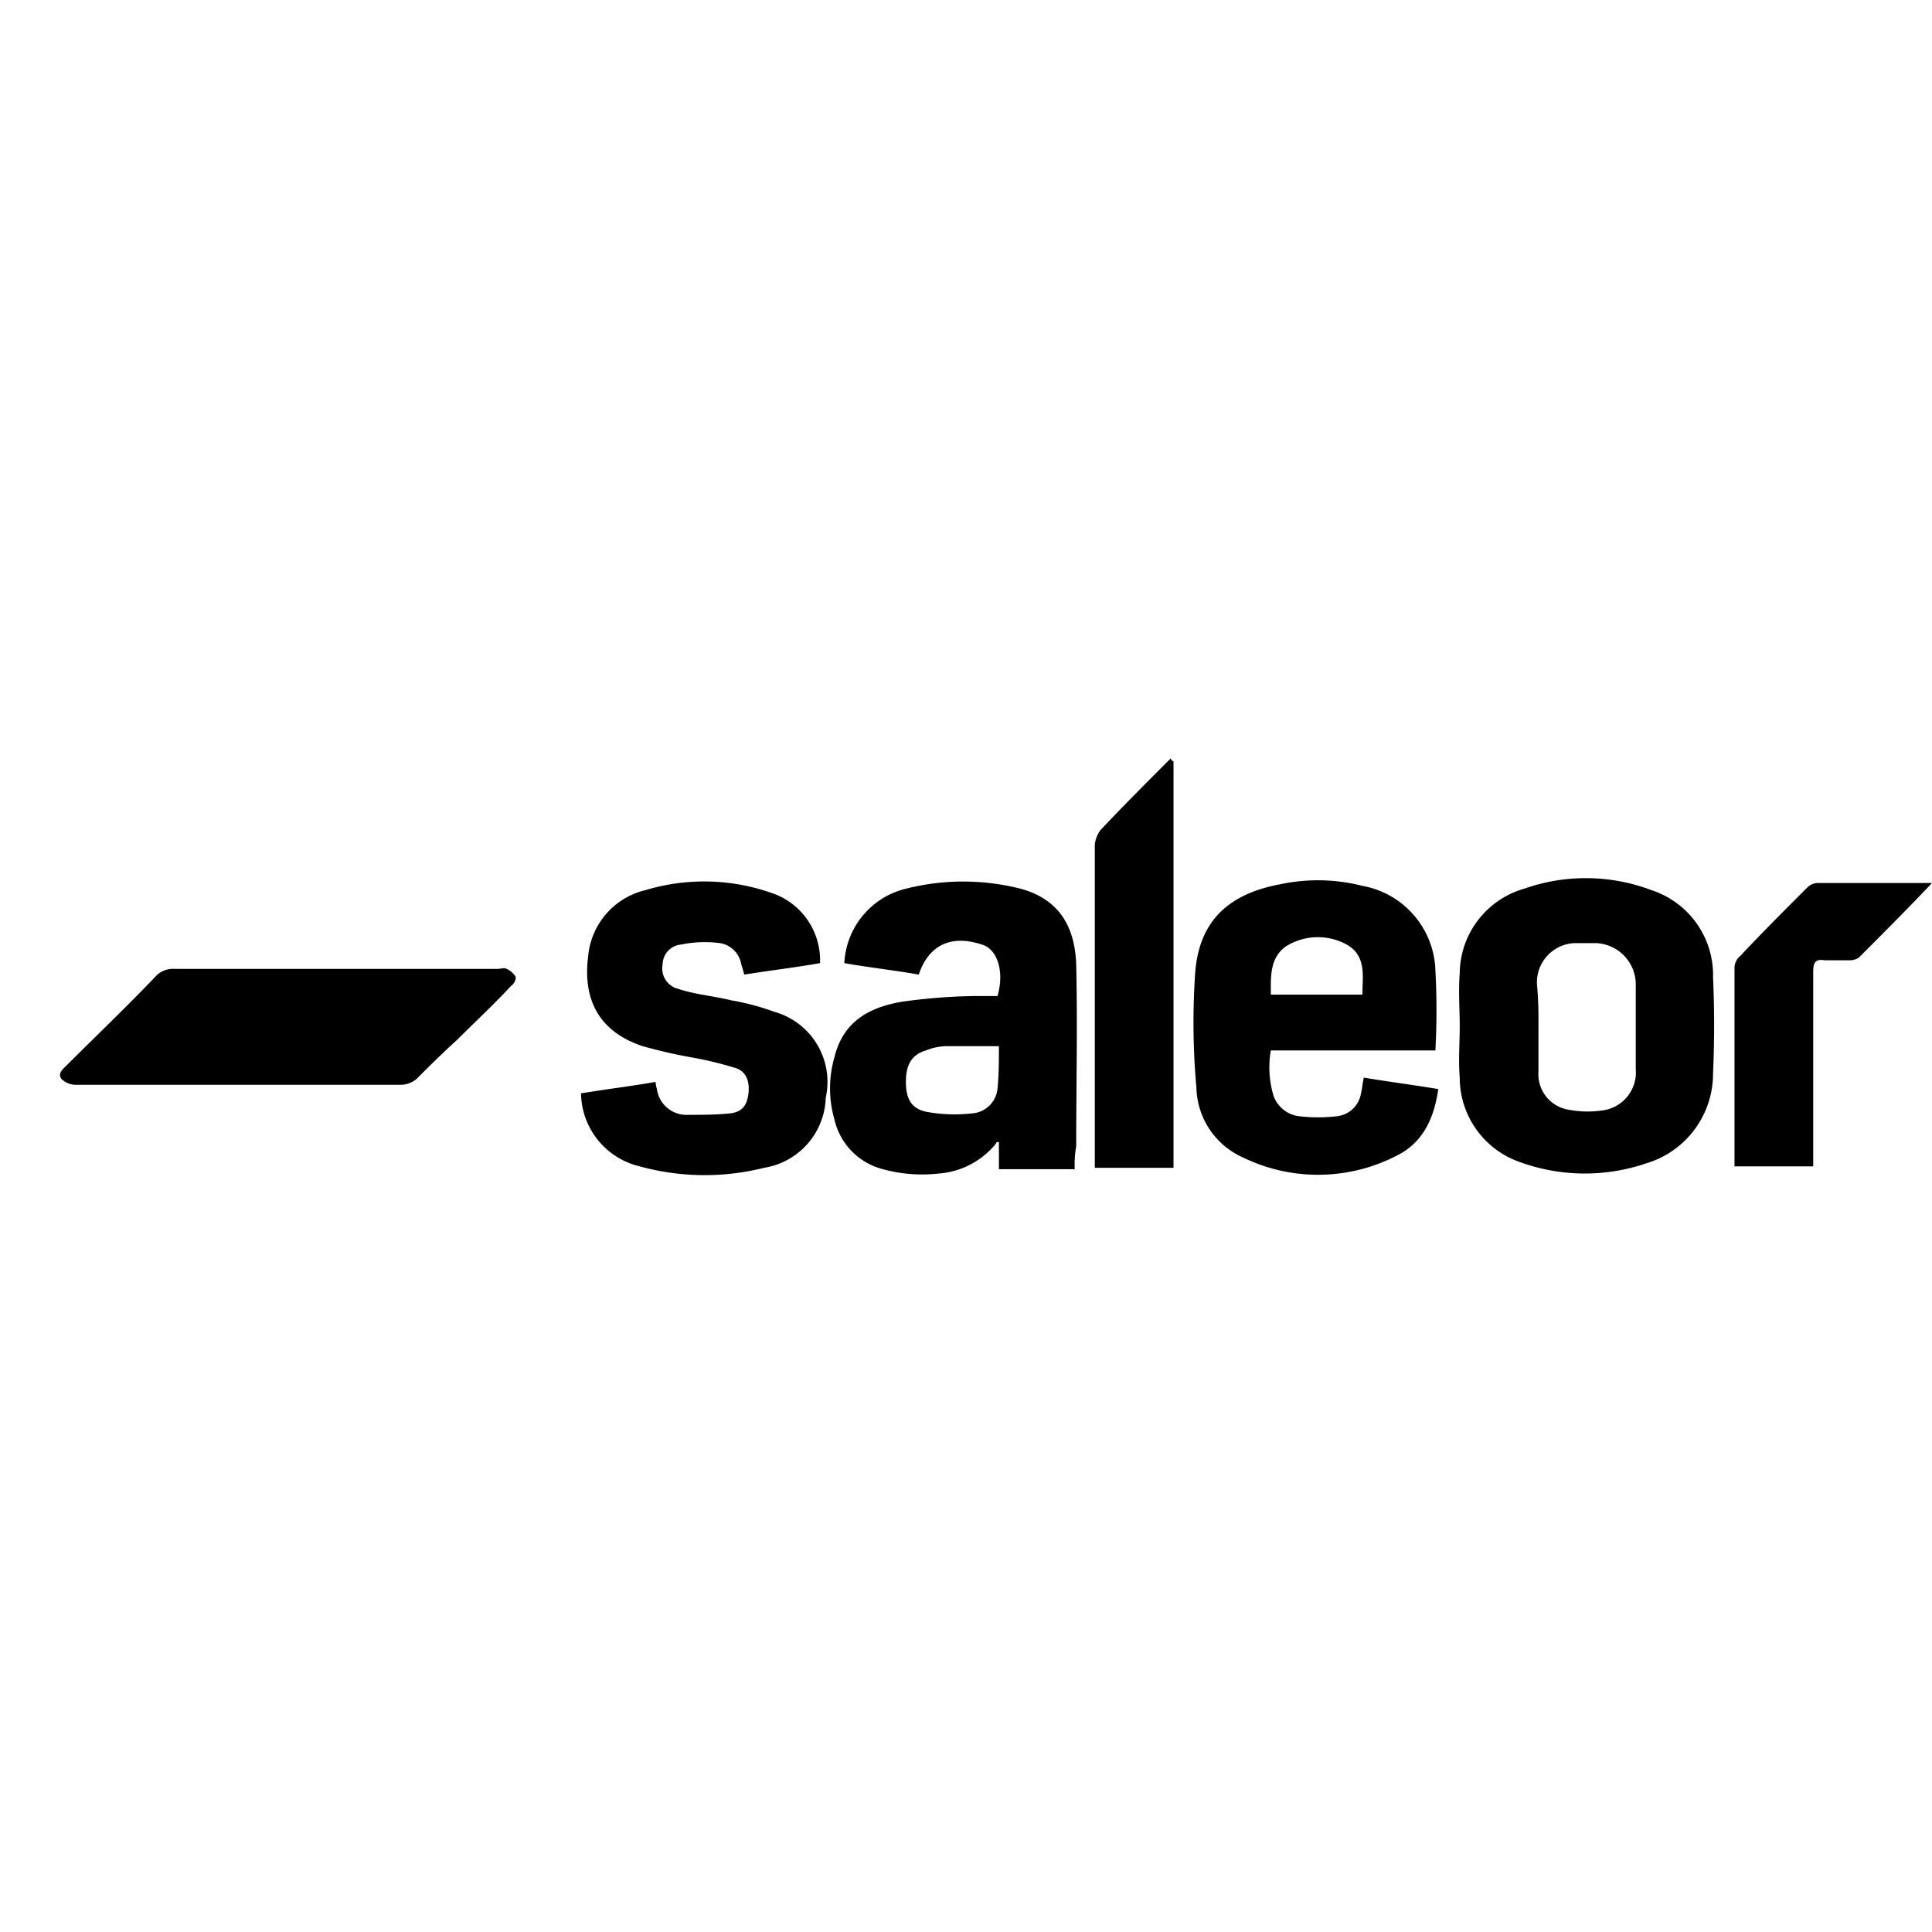 <svg xmlns="http://www.w3.org/2000/svg" xmlns:xlink="http://www.w3.org/1999/xlink" width="135" height="135" viewBox="0 0 135 135">
  <defs>
    <clipPath id="clip-saleor-logo">
      <rect width="135" height="135"/>
    </clipPath>
  </defs>
  <g id="saleor-logo" clip-path="url(#clip-saleor-logo)">
    <g id="saleor-logo-2" data-name="saleor-logo" transform="translate(2.1 0.1)">
      <path id="Path_24456" data-name="Path 24456" d="M73,81.6H67.7V79.7c-.1,0-.2,0-.2.1a5.665,5.665,0,0,1-4,2.1,10.323,10.323,0,0,1-3.9-.3,4.662,4.662,0,0,1-3.4-3.5,7.852,7.852,0,0,1,0-4.3c.6-2.5,2.4-3.5,4.7-3.9a40.481,40.481,0,0,1,5-.4h1.7c.5-1.7,0-3.3-1.1-3.6-2.1-.7-3.7,0-4.4,2.1-1.7-.3-3.5-.5-5.2-.8A5.625,5.625,0,0,1,61.2,62a16.274,16.274,0,0,1,7.6-.1c2.8.6,4.2,2.4,4.3,5.4.1,4.2,0,8.5,0,12.7A7.116,7.116,0,0,0,73,81.6ZM67.7,73H64.1a4.012,4.012,0,0,0-1.5.3c-1,.3-1.4,1-1.4,2.2s.4,1.9,1.5,2.1a10.751,10.751,0,0,0,3.1.1A1.923,1.923,0,0,0,67.6,76C67.7,75,67.7,74,67.7,73Z"/>
      <path id="Path_24457" data-name="Path 24457" d="M93.2,75.2c1.8.3,3.4.5,5.2.8-.3,2.1-1.1,3.8-3,4.7a11.97,11.97,0,0,1-10.6.1,5.485,5.485,0,0,1-3.3-4.9,50.787,50.787,0,0,1-.1-7.8c.2-3.7,2.2-5.7,5.9-6.4a12.633,12.633,0,0,1,5.8.1,6.2,6.2,0,0,1,5.1,5.9,52.3,52.3,0,0,1,0,5.6H86.7a6.875,6.875,0,0,0,.2,3.2,2.178,2.178,0,0,0,1.8,1.4,11.3,11.3,0,0,0,2.6,0A1.909,1.909,0,0,0,93,76.3C93.1,75.9,93.1,75.6,93.2,75.2Zm-6.5-5.8h6.4c0-1.3.3-2.7-1.1-3.5a4.2,4.2,0,0,0-4.2.1C86.6,66.8,86.7,68.2,86.7,69.4Z"/>
      <path id="Path_24458" data-name="Path 24458" d="M99.9,71.6c0-1.2-.1-2.4,0-3.7a6.21,6.21,0,0,1,4.5-5.9,12.962,12.962,0,0,1,8.9.1,6.243,6.243,0,0,1,4.3,6.1c.1,2.2.1,4.5,0,6.7a6.54,6.54,0,0,1-4.7,6.3,13.284,13.284,0,0,1-8.8-.1,6.253,6.253,0,0,1-4.2-5.9c-.1-1.2,0-2.4,0-3.6Zm5.5,0v3.2a2.509,2.509,0,0,0,1.9,2.6,7.017,7.017,0,0,0,2.5.1,2.678,2.678,0,0,0,2.4-2.9V68.8a2.9,2.9,0,0,0-2.8-3H108a2.738,2.738,0,0,0-2.7,2.9A28.1,28.1,0,0,1,105.4,71.6Z"/>
      <path id="Path_24459" data-name="Path 24459" d="M38.5,76.3c1.8-.3,3.5-.5,5.2-.8a4.331,4.331,0,0,0,.1.5A2.092,2.092,0,0,0,46,77.8c.9,0,1.9,0,2.9-.1.9-.1,1.2-.6,1.3-1.4.1-.9-.2-1.6-1-1.8a24.6,24.6,0,0,0-2.9-.7,35.889,35.889,0,0,1-3.5-.8c-3-1-4.2-3.2-3.8-6.3a5.227,5.227,0,0,1,4-4.6,14.2,14.2,0,0,1,9.1.3,4.958,4.958,0,0,1,3.1,4.8c-1.7.3-3.4.5-5.3.8a6.372,6.372,0,0,0-.2-.7,1.8,1.8,0,0,0-1.5-1.5,8.173,8.173,0,0,0-2.7.1,1.415,1.415,0,0,0-1.3,1.4A1.466,1.466,0,0,0,45.3,69c1.2.4,2.5.5,3.7.8a16.661,16.661,0,0,1,3,.8,5.083,5.083,0,0,1,3.6,6,5.121,5.121,0,0,1-4.3,4.9,17.1,17.1,0,0,1-8.7-.1A5.322,5.322,0,0,1,38.5,76.3Z"/>
      <path id="Path_24460" data-name="Path 24460" d="M79.9,53.1V81.5H74.4V58.9a2.112,2.112,0,0,1,.4-1c1.6-1.7,3.2-3.3,4.9-5C79.8,53.1,79.9,53.1,79.9,53.1Z"/>
      <path id="Path_24461" data-name="Path 24461" d="M132.9,61.6c-1.7,1.8-3.4,3.5-5.1,5.2a1.072,1.072,0,0,1-.6.2h-1.8c-.6-.1-.8.1-.8.8V81.4h-5.5V67.6a1.086,1.086,0,0,1,.4-.9c1.5-1.6,3.1-3.2,4.7-4.8a1.08,1.08,0,0,1,.7-.3h8Z"/>
      <path id="Path_24462" data-name="Path 24462" d="M33.9,68.1a1.47,1.47,0,0,0-.6-.5c-.2-.1-.4,0-.6,0H10.1a1.656,1.656,0,0,0-1.3.5c-2,2.1-4.1,4.1-6.2,6.2-.3.3-.7.6-.4,1a1.489,1.489,0,0,0,.9.4H26a1.777,1.777,0,0,0,1-.4c.9-.9,1.8-1.8,2.8-2.7,1.3-1.3,2.6-2.5,3.8-3.8C33.9,68.6,34,68.2,33.9,68.1Z"/>
    </g>
  </g>
</svg>
